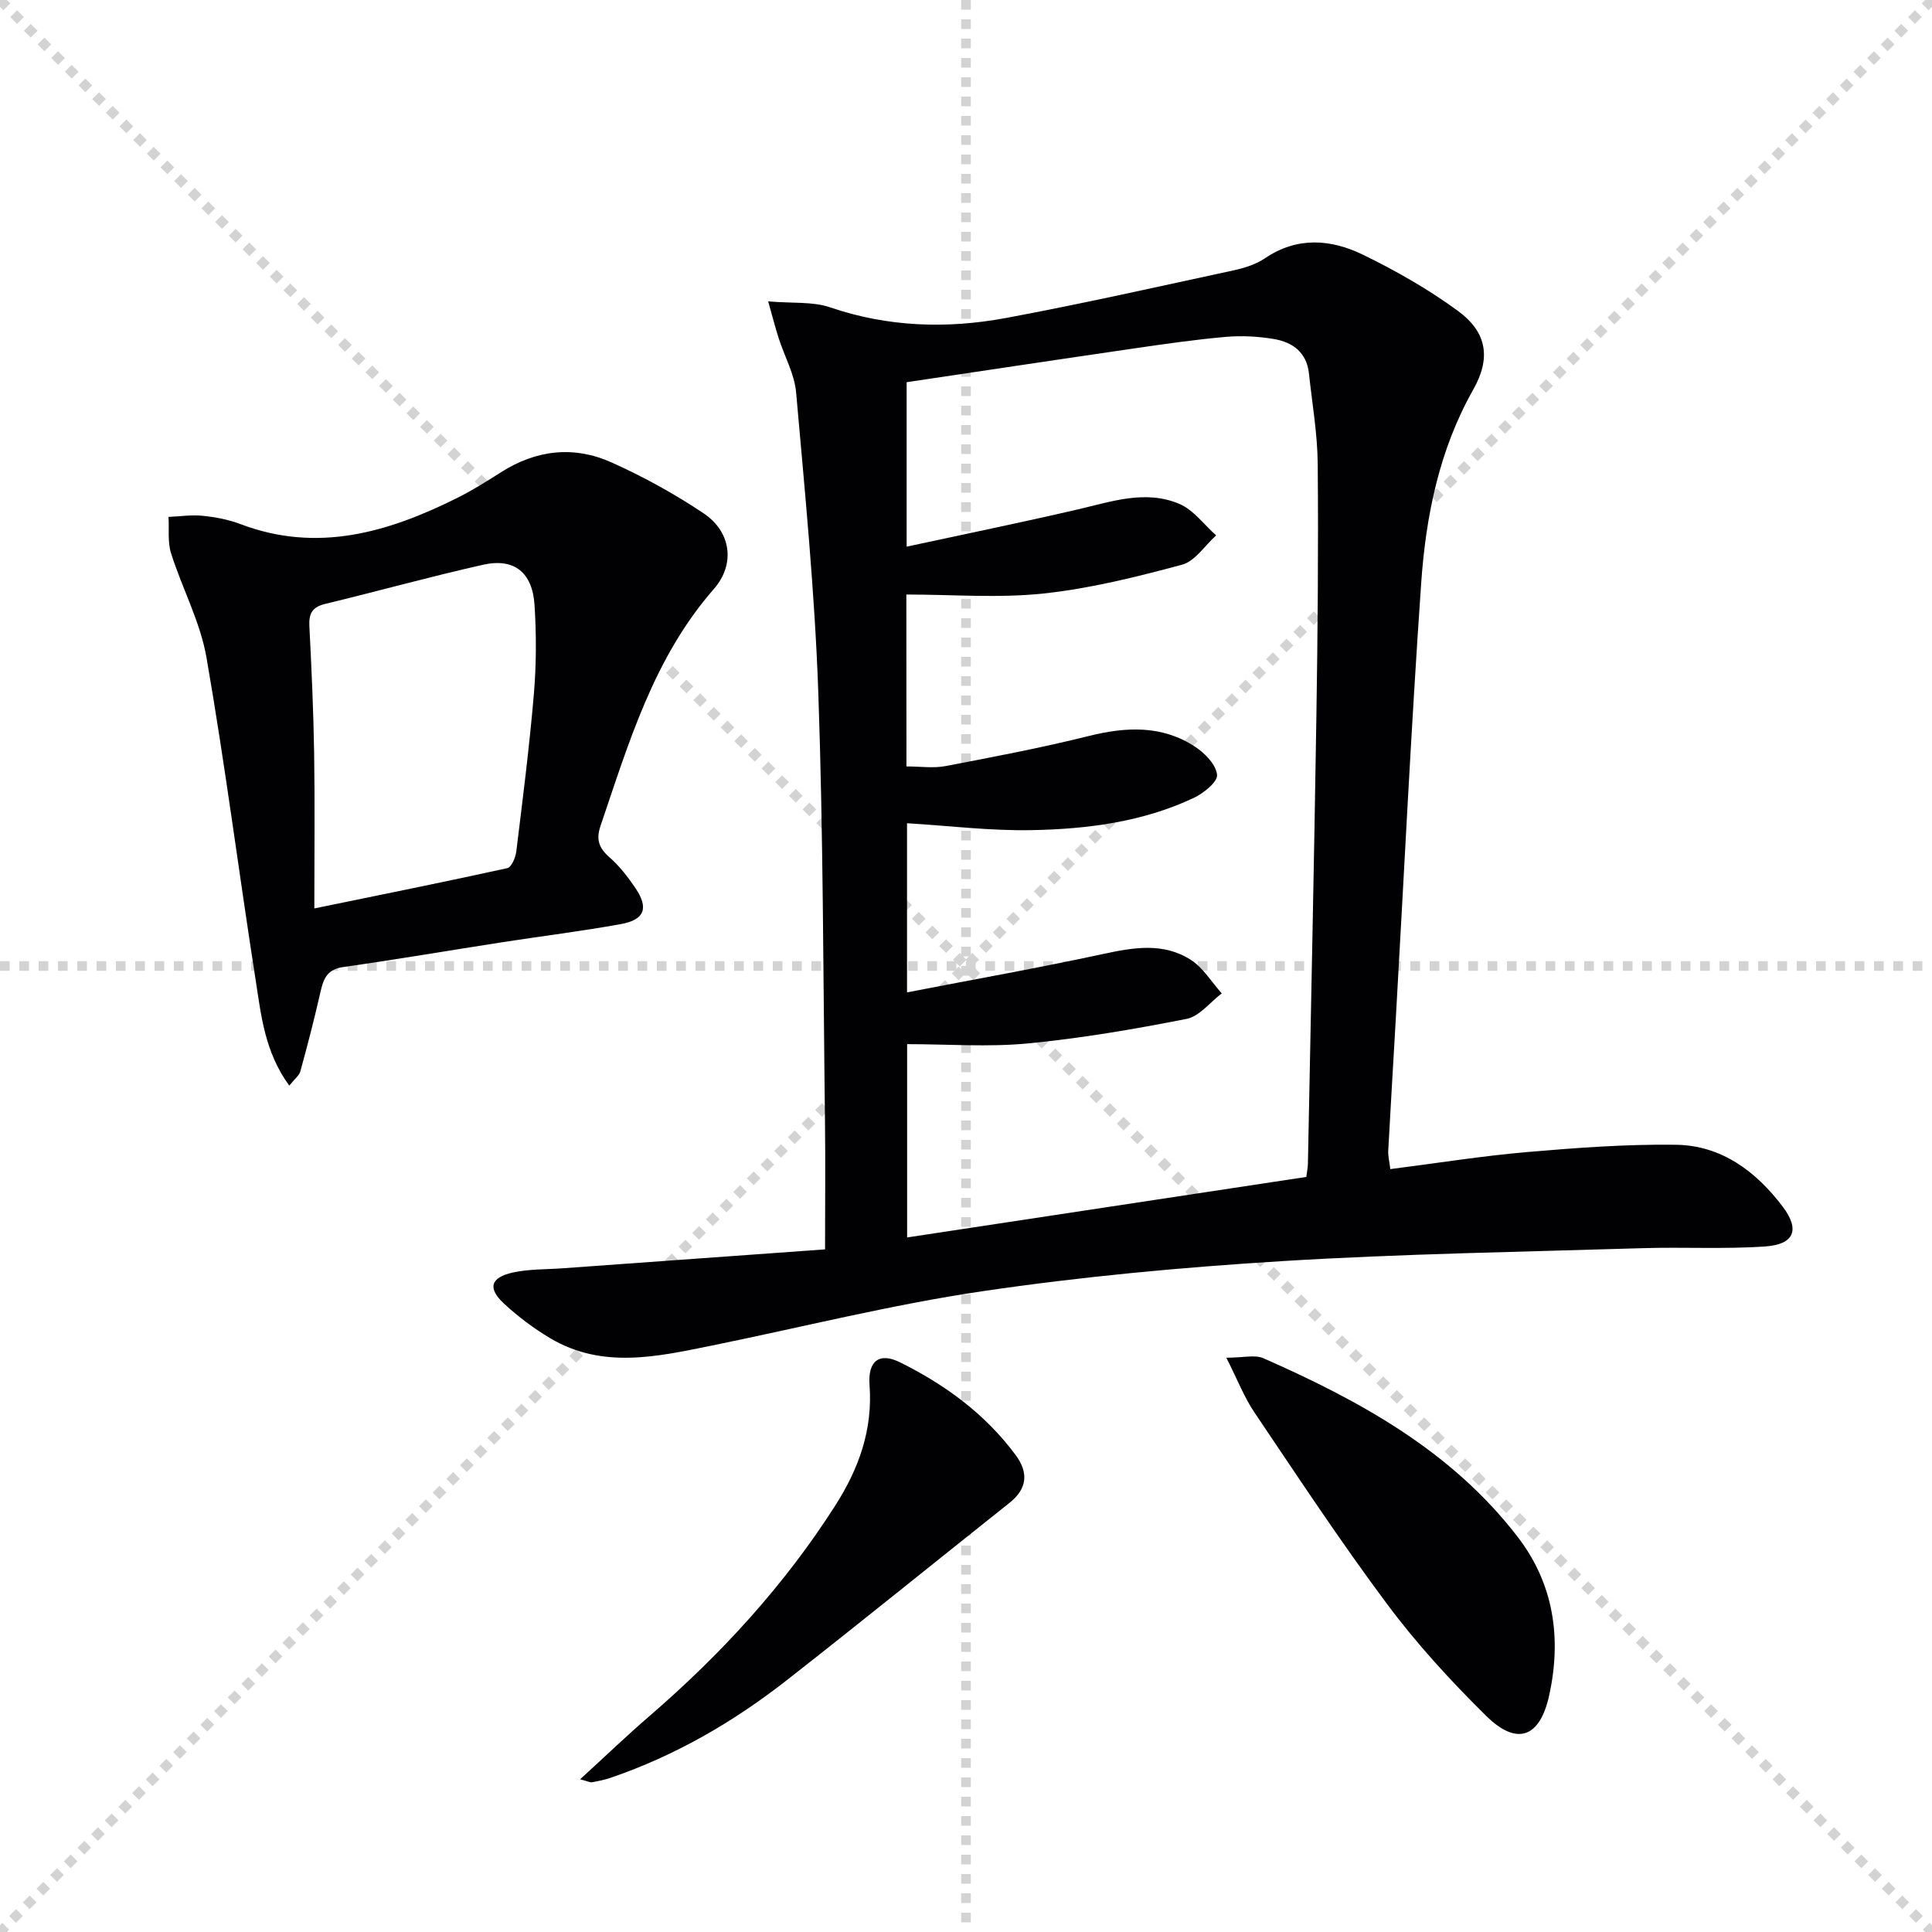 <svg enable-background="new 0 0 400 400" viewBox="0 0 400 400" xmlns="http://www.w3.org/2000/svg"><g stroke="lightgray" stroke-dasharray="1,1" stroke-width="1" transform="scale(2, 2)"><line x1="0" y1="0" x2="200" y2="200"></line><line x1="200" y1="0" x2="0" y2="200"></line><line x1="100" y1="0" x2="100" y2="200"></line><line x1="0" y1="100" x2="200" y2="100"></line></g><g fill="#010103"><path d="m170.82 258.67c0-9.97.09-18.45-.02-26.92-.37-29.47-.35-58.95-1.38-88.39-.73-20.73-2.77-41.42-4.59-62.09-.34-3.83-2.41-7.5-3.62-11.27-.68-2.11-1.22-4.27-2.17-7.6 5.05.43 9.2 0 12.78 1.22 12.01 4.1 24.2 4.49 36.43 2.22 15.79-2.94 31.47-6.48 47.17-9.87 2.24-.49 4.6-1.23 6.48-2.5 6.71-4.54 13.69-3.95 20.34-.71 6.82 3.33 13.52 7.14 19.62 11.62 6.07 4.45 6.82 9.81 3.16 16.28-7.05 12.47-9.81 26.15-10.78 40.09-2.1 30.18-3.55 60.41-5.28 90.61-.51 8.95-1.06 17.9-1.54 26.86-.06 1.12.24 2.25.43 3.83 9.6-1.22 18.94-2.72 28.33-3.53 10.24-.88 20.54-1.65 30.8-1.51 9.42.13 16.58 5.5 22.11 12.81 3.62 4.79 2.41 7.84-3.68 8.25-8.42.58-16.91.09-25.35.35-24.92.77-49.87 1.16-74.75 2.69-20.71 1.28-41.44 3.2-61.95 6.23-18.83 2.78-37.38 7.46-56.06 11.26-11.26 2.29-22.61 4.88-33.41-1.55-3.4-2.03-6.63-4.46-9.54-7.15-3.43-3.18-2.82-5.4 1.8-6.43 3.37-.75 6.93-.63 10.41-.89 17.89-1.28 35.76-2.57 54.26-3.91zm16.85-99.99c2.88 0 5.57.41 8.09-.07 9.93-1.9 19.87-3.79 29.67-6.23 7.76-1.93 15.18-2.27 22.04 2.25 2.02 1.33 4.32 3.71 4.51 5.8.13 1.47-2.81 3.82-4.85 4.78-10.56 4.97-21.99 6.44-33.46 6.66-8.57.17-17.17-.9-25.88-1.43v35.02c13.93-2.7 27.27-5.07 40.52-7.93 6.33-1.37 12.54-2.46 18.24 1.2 2.56 1.65 4.29 4.59 6.4 6.94-2.41 1.82-4.61 4.75-7.28 5.28-10.87 2.14-21.84 4.02-32.86 5.08-8.2.79-16.53.15-25 .15v40.02c27.83-4.22 55.17-8.36 82.65-12.53.14-1.15.32-1.95.33-2.76.6-30.78 1.27-61.56 1.75-92.35.28-17.49.43-34.99.28-52.47-.05-6.27-1.15-12.53-1.82-18.79-.46-4.33-3.38-6.46-7.25-7.11-3.24-.54-6.62-.73-9.89-.45-6.28.55-12.54 1.45-18.79 2.36-15.75 2.29-31.5 4.67-47.36 7.03v34.05c12.23-2.64 23.88-5.03 35.47-7.72 6.98-1.62 13.99-4.1 20.98-1.14 2.94 1.24 5.11 4.3 7.63 6.53-2.34 2.09-4.37 5.35-7.08 6.07-9.42 2.53-19 4.93-28.68 5.96-9.29.99-18.77.21-28.38.21.02 11.2.02 23.3.02 35.59z"/><path d="m59.89 224.77c-5.07-6.95-5.81-14.47-6.94-21.73-3.49-22.29-6.34-44.68-10.2-66.91-1.29-7.4-5.05-14.34-7.34-21.6-.73-2.32-.37-4.99-.52-7.51 2.36-.1 4.75-.47 7.08-.23 2.62.27 5.3.77 7.76 1.7 15.98 6.08 30.66 1.73 44.99-5.43 3.12-1.56 6.09-3.43 9.03-5.3 7.28-4.64 15.08-5.51 22.84-2.03 6.62 2.97 13.07 6.52 19.1 10.56 5.65 3.79 6.63 10.48 2.1 15.66-12.44 14.22-17.58 31.76-23.46 49.04-.94 2.78-.37 4.55 1.82 6.47 2.1 1.84 3.88 4.13 5.45 6.47 2.74 4.1 1.85 6.5-3.04 7.39-8.15 1.48-16.39 2.49-24.58 3.76-10.98 1.7-21.94 3.58-32.95 5.14-3.68.52-4.17 2.92-4.82 5.76-1.21 5.32-2.59 10.59-4.03 15.85-.25.86-1.15 1.51-2.29 2.94zm5.19-36.69c14.11-2.9 27.06-5.5 39.96-8.34.85-.19 1.7-2.19 1.85-3.43 1.33-10.85 2.72-21.71 3.64-32.6.52-6.11.53-12.31.14-18.43-.43-6.78-4.22-9.79-10.63-8.36-10.97 2.46-21.81 5.48-32.74 8.12-2.63.64-3.38 1.96-3.25 4.55.45 8.79.85 17.58.99 26.38.16 10.26.04 20.52.04 32.11z"/><path d="m253.9 281.1c3.58 0 5.93-.66 7.65.1 20.06 8.83 39.1 19.27 52.76 37.12 7.41 9.69 9 20.88 6.45 32.61-1.92 8.85-6.68 10.62-13.07 4.32-7.31-7.21-14.33-14.86-20.46-23.08-9.64-12.91-18.51-26.39-27.52-39.75-2.09-3.09-3.45-6.66-5.81-11.32z"/><path d="m120.11 368.38c5.1-4.66 9.59-8.98 14.3-13.04 14.83-12.79 27.95-27.07 38.52-43.63 4.86-7.61 7.79-15.67 7.1-24.94-.38-5.04 2.04-6.83 6.3-4.72 9.33 4.62 17.63 10.69 23.92 19.16 2.74 3.69 2.46 7-1.27 9.96-15.36 12.21-30.6 24.57-46.05 36.67-11.06 8.66-23.12 15.66-36.48 20.22-1.25.43-2.56.7-3.86.93-.42.08-.9-.2-2.48-.61z"/></g></svg>